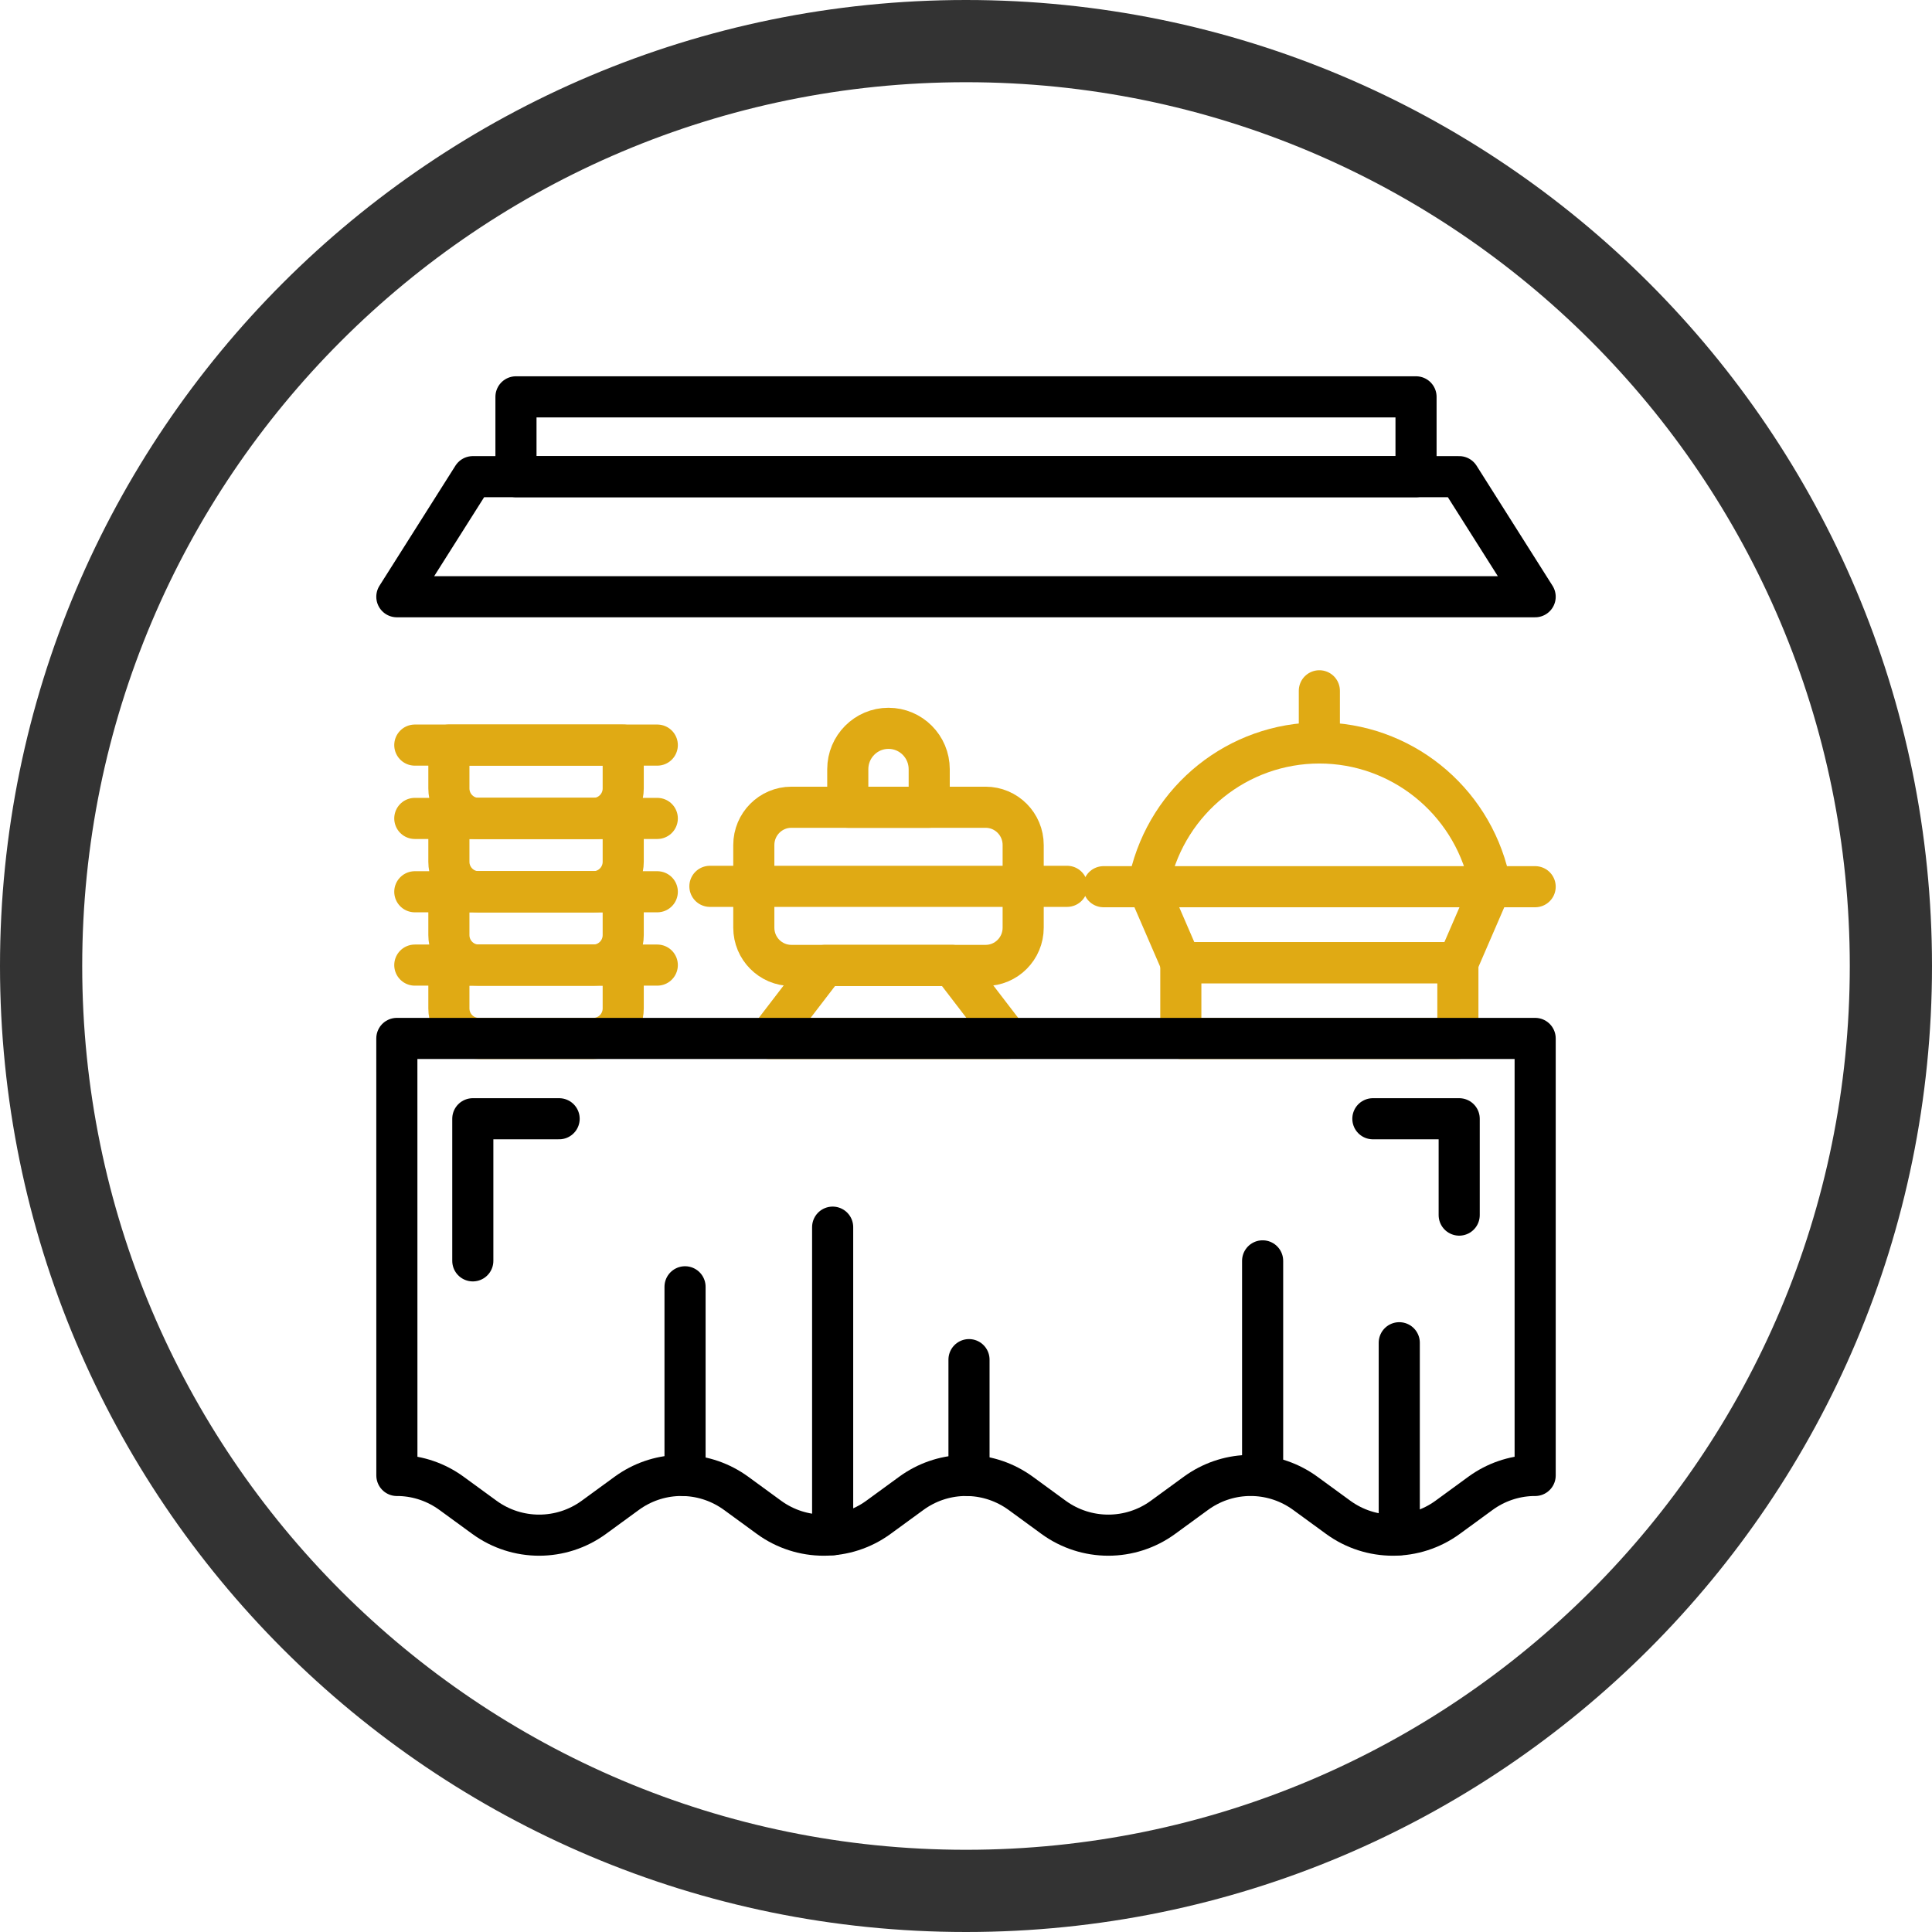 <?xml version="1.0" encoding="UTF-8"?>
<svg width="47px" height="47px" viewBox="0 0 47 47" version="1.1" xmlns="http://www.w3.org/2000/svg" xmlns:xlink="http://www.w3.org/1999/xlink">
    <title>Group 8</title>
    <g id="Page-1" stroke="none" stroke-width="1" fill="none" fill-rule="evenodd">
        <g id="benefits-review-1" transform="translate(-444, -1896)">
            <g id="Group-30" transform="translate(390, 1805)">
                <g id="Group-29" transform="translate(0, 92)">
                    <g id="Group-8" transform="translate(55, 0)">
                        <path d="M22.5,45 C34.926,45 45,34.927 45,22.5 C45,10.073 34.926,0 22.5,0 C10.074,0 0,10.073 0,22.5 C0,34.927 10.074,45 22.5,45 Z" id="Stroke-1" stroke="#333333" stroke-width="2"></path>
                        <g id="Group" transform="translate(8.654, 8.654)" stroke-linecap="round" stroke-linejoin="round">
                            <path d="M5.507,9.526 L5.507,8.472 L1.266,8.472 L1.266,9.526 C1.266,9.929 1.591,10.256 1.992,10.256 L4.781,10.256 C5.182,10.256 5.507,9.929 5.507,9.526 Z" id="Path" stroke="#E0AA14"></path>
                            <path d="M0.437,8.472 L6.336,8.472 L0.437,8.472 Z" id="Path" stroke="#E0AA14"></path>
                            <path d="M5.507,11.31 L5.507,10.256 L1.266,10.256 L1.266,11.31 C1.266,11.713 1.591,12.04 1.992,12.04 L4.781,12.04 C5.182,12.04 5.507,11.713 5.507,11.31 Z" id="Path" stroke="#E0AA14"></path>
                            <path d="M0.437,10.256 L6.336,10.256 L0.437,10.256 Z" id="Path" stroke="#E0AA14"></path>
                            <path d="M5.507,13.094 L5.507,12.04 L1.266,12.04 L1.266,13.094 C1.266,13.497 1.591,13.824 1.992,13.824 L4.781,13.824 C5.182,13.824 5.507,13.497 5.507,13.094 Z" id="Path" stroke="#E0AA14"></path>
                            <path d="M0.437,12.04 L6.336,12.04 L0.437,12.04 Z" id="Path" stroke="#E0AA14"></path>
                            <path d="M5.507,14.877 L5.507,13.824 L1.266,13.824 L1.266,14.877 C1.266,15.281 1.591,15.608 1.992,15.608 L4.781,15.608 C5.182,15.608 5.507,15.281 5.507,14.877 Z" id="Path" stroke="#E0AA14"></path>
                            <path d="M0.437,13.824 L6.336,13.824 L0.437,13.824 Z" id="Path" stroke="#E0AA14"></path>
                            <path d="M22.442,8.42 L22.442,7.151 L22.442,8.42 Z" id="Path" stroke="#E0AA14"></path>
                            <polygon id="Path" stroke="#E0AA14" points="19.072 15.608 25.812 15.608 25.812 13.766 19.072 13.766"></polygon>
                            <path d="M17.192,11.917 L27.692,11.917 L17.192,11.917 Z" id="Path" stroke="#E0AA14"></path>
                            <path d="M19.072,13.766 L25.812,13.766 L26.612,11.917 L26.567,11.72 C26.125,9.789 24.414,8.42 22.442,8.42 L22.442,8.42 C20.47,8.42 18.759,9.789 18.317,11.72 L18.272,11.917 L19.072,13.766 Z" id="Path" stroke="#E0AA14"></path>
                            <polygon id="Path" stroke="#E0AA14" points="10.414 13.832 9.052 15.608 11.96 15.608 14.869 15.608 13.507 13.832"></polygon>
                            <path d="M12.951,9.059 C12.951,8.509 12.507,8.064 11.96,8.064 L11.96,8.064 C11.413,8.064 10.97,8.509 10.97,9.059 L10.97,9.984 L12.951,9.984 L12.951,9.059 Z" id="Path" stroke="#E0AA14"></path>
                            <path d="M15.237,12.913 L15.237,10.903 C15.237,10.396 14.828,9.984 14.323,9.984 L9.598,9.984 C9.093,9.984 8.684,10.396 8.684,10.903 L8.684,12.913 C8.684,13.421 9.093,13.832 9.598,13.832 L14.323,13.832 C14.828,13.832 15.237,13.421 15.237,12.913 Z" id="Path" stroke="#E0AA14"></path>
                            <path d="M7.616,11.908 L16.305,11.908 L7.616,11.908 Z" id="Path" stroke="#E0AA14"></path>
                            <polygon id="Path" stroke="#000000" points="2.898 1.942 24.794 1.942 24.794 0 2.898 0"></polygon>
                            <polygon id="Path" stroke="#000000" points="25.844 1.942 1.848 1.942 0 4.863 27.692 4.863"></polygon>
                            <polyline id="Path" stroke="#000000" points="3.948 17.562 1.848 17.562 1.848 21.019"></polyline>
                            <polyline id="Path" stroke="#000000" points="25.844 19.906 25.844 17.562 23.744 17.562"></polyline>
                            <path d="M24.386,23.011 L24.386,27.681 L24.386,23.011 Z" id="Path" stroke="#000000"></path>
                            <path d="M21.062,21.019 L21.062,26.241 L21.062,21.019 Z" id="Path" stroke="#000000"></path>
                            <path d="M7.011,26.241 L7.011,21.65 L7.011,26.241 Z" id="Path" stroke="#000000"></path>
                            <path d="M13.919,23.422 L13.919,26.241 L13.919,23.422 Z" id="Path" stroke="#000000"></path>
                            <path d="M10.602,27.681 L10.602,20.199 L10.602,27.681 Z" id="Path" stroke="#000000"></path>
                            <path d="M0,15.608 L27.692,15.608 L27.692,26.24 C27.663,26.24 27.634,26.24 27.605,26.241 C27.168,26.258 26.733,26.403 26.361,26.675 L25.563,27.258 C24.768,27.837 23.694,27.837 22.9,27.258 L22.101,26.675 C21.728,26.403 21.295,26.258 20.857,26.241 C20.799,26.24 20.74,26.24 20.682,26.241 C20.244,26.258 19.81,26.403 19.438,26.675 L18.639,27.258 C17.845,27.837 16.771,27.837 15.976,27.258 L15.178,26.675 C14.804,26.403 14.371,26.258 13.934,26.241 C13.876,26.24 13.817,26.24 13.759,26.241 C13.321,26.258 12.887,26.403 12.515,26.675 L11.716,27.258 C10.922,27.837 9.847,27.837 9.053,27.258 L8.255,26.675 C7.881,26.403 7.448,26.258 7.011,26.241 C6.953,26.24 6.893,26.24 6.835,26.241 C6.398,26.258 5.964,26.403 5.592,26.675 L4.793,27.258 C3.999,27.837 2.924,27.837 2.13,27.258 L1.331,26.675 C0.958,26.403 0.525,26.258 0.087,26.241 C0.059,26.24 0.03,26.24 0.001,26.24 L0,15.608 Z" id="Path" stroke="#000000"></path>
                        </g>
                    </g>
                </g>
            </g>
        </g>
    </g>
</svg>